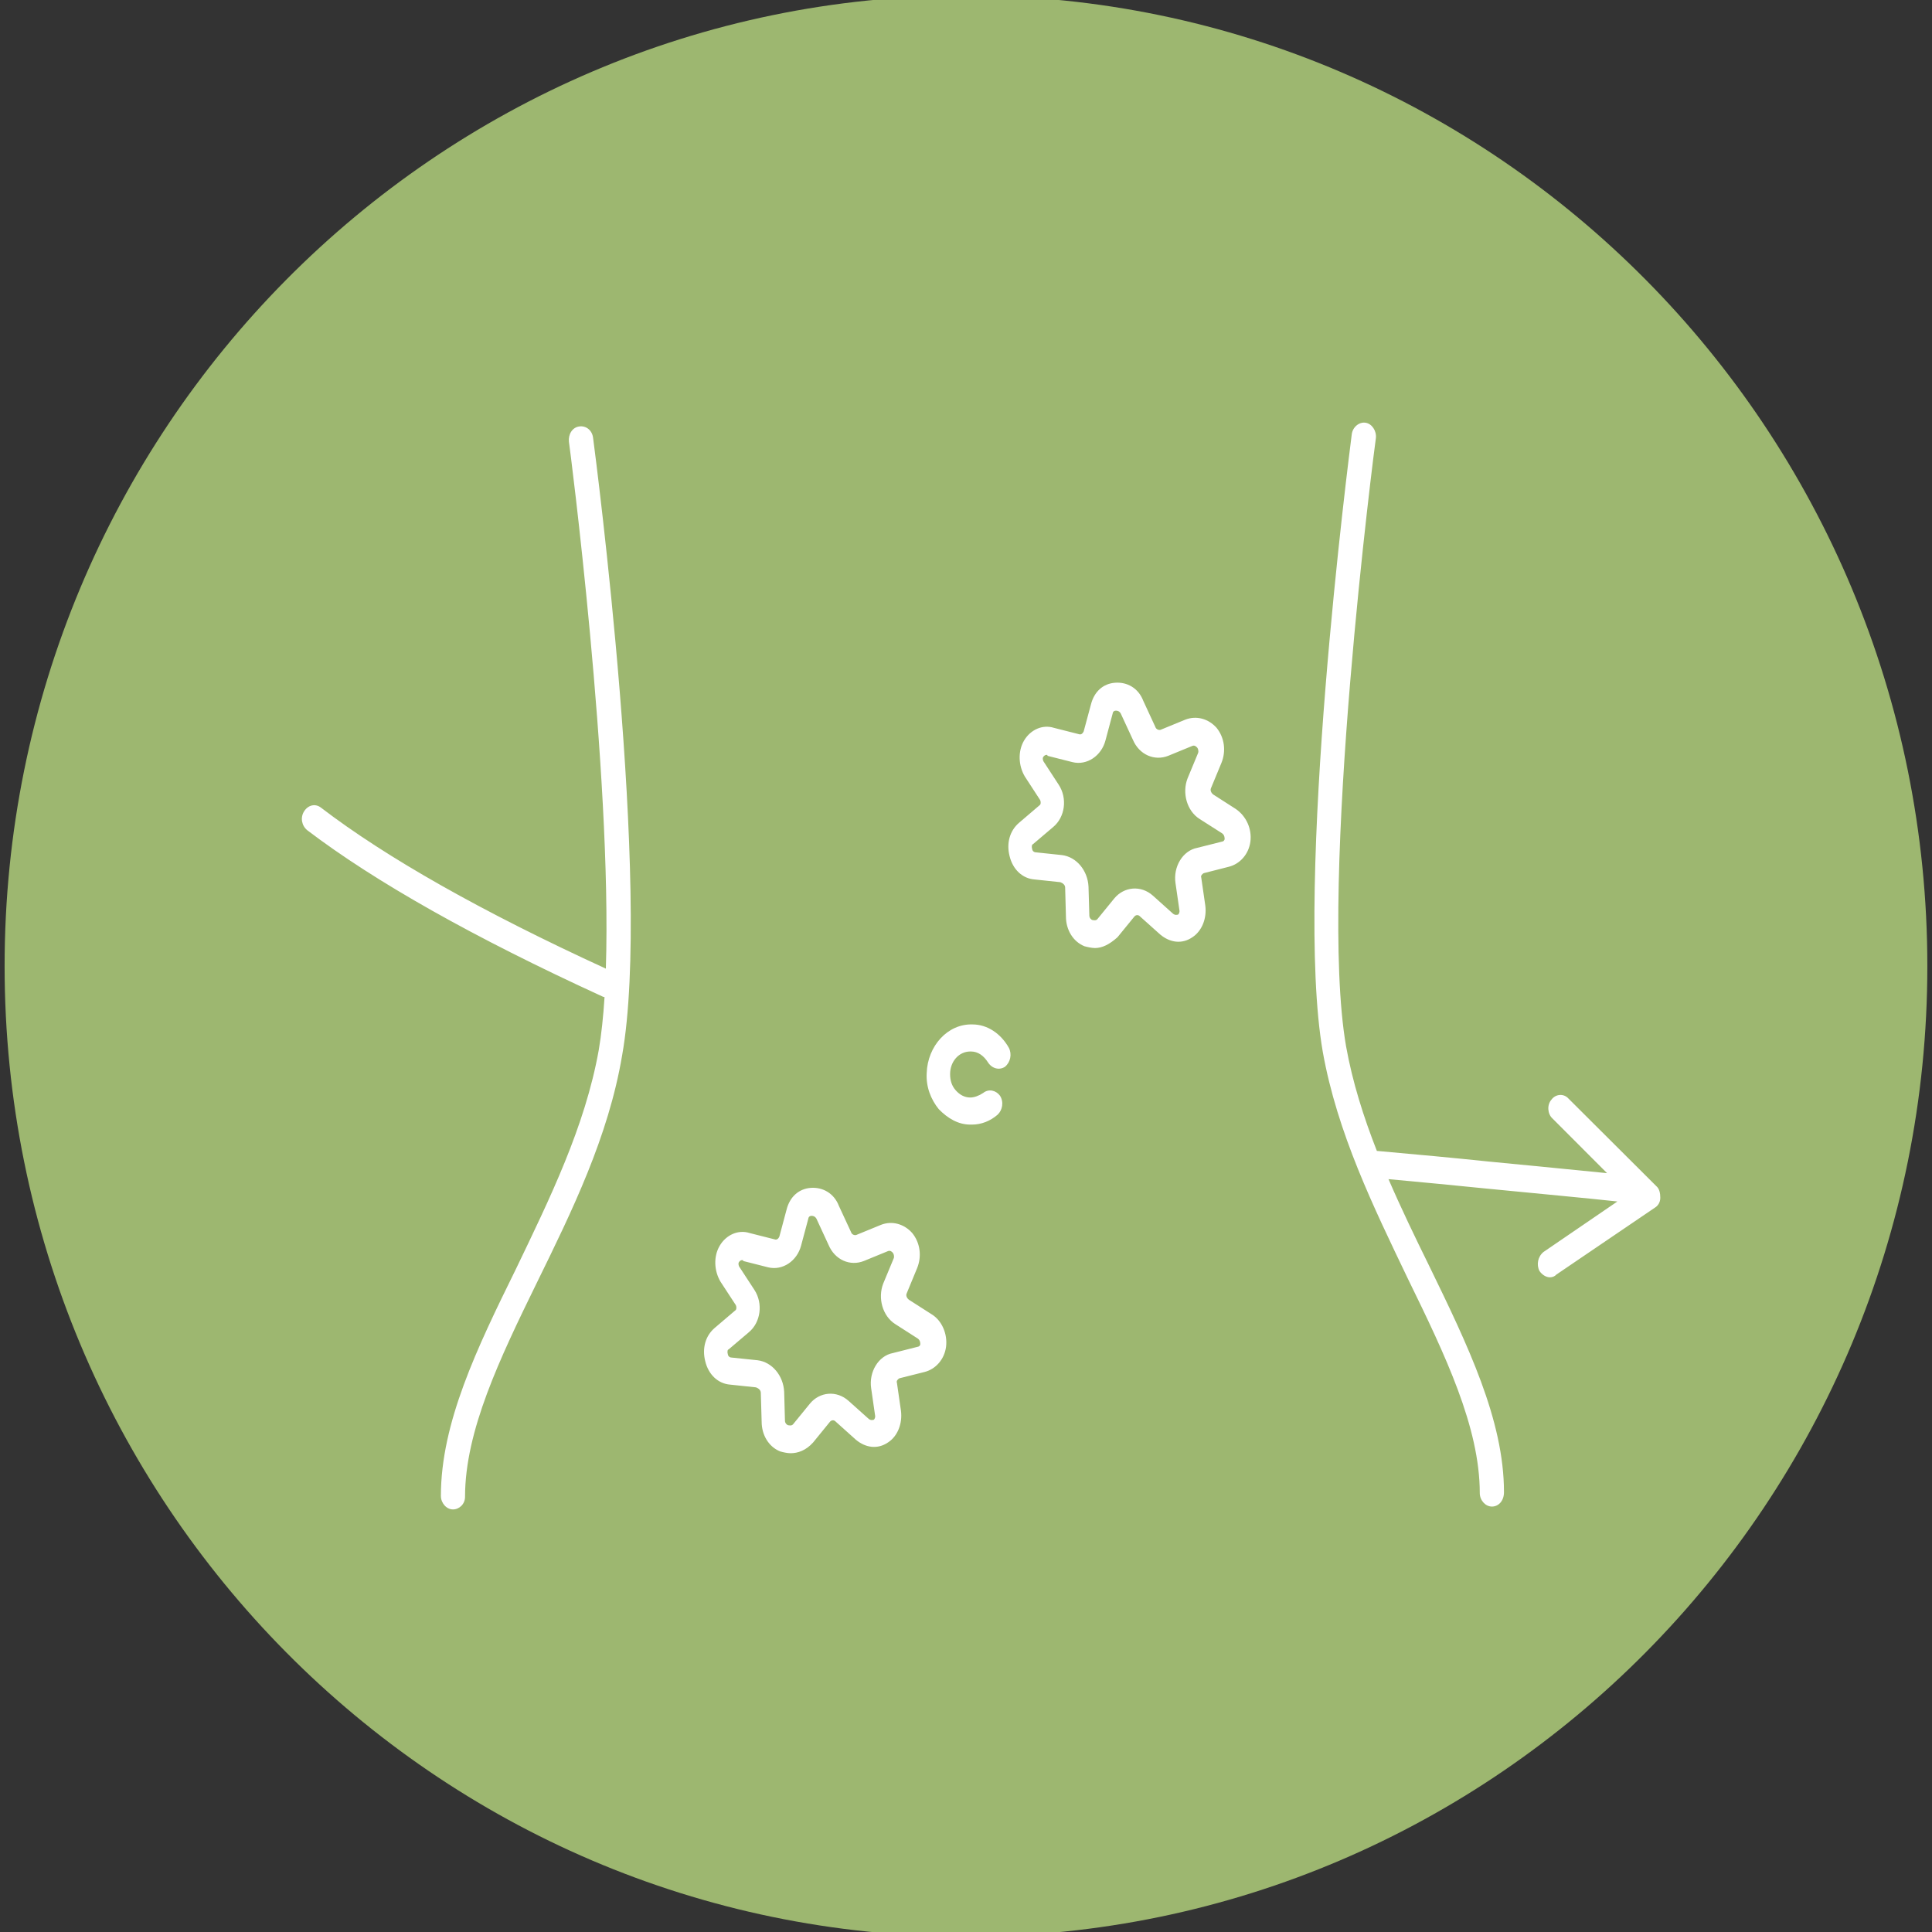 <svg width="44" height="44" viewBox="0 0 44 44" fill="none" xmlns="http://www.w3.org/2000/svg">
<rect x="0" y="0" width="44" height="44" fill="#333333" stroke="none"/>
<g clip-path="url(#clip0_2258_3458)">
<path d="M43.894 22.002C43.894 9.794 34.092 -0.102 22 -0.102C9.908 -0.102 0.105 9.794 0.105 22.002C0.105 34.209 9.908 44.105 22 44.105C34.092 44.105 43.894 34.209 43.894 22.002Z" fill="#9DB770"/>
</g>
<path d="M13.195 9.712C13.342 9.691 13.489 9.794 13.508 9.979C13.563 10.394 14.847 20.236 14.168 24.038C13.856 25.888 13.031 27.573 12.224 29.218C11.38 30.944 10.591 32.588 10.591 34.089C10.591 34.253 10.462 34.376 10.315 34.376C10.169 34.376 10.041 34.232 10.041 34.068C10.041 32.403 10.866 30.697 11.746 28.909C12.516 27.306 13.324 25.662 13.636 23.915C13.696 23.565 13.739 23.158 13.768 22.709C13.749 22.706 13.731 22.701 13.713 22.691C10.796 21.355 8.54 20.081 6.999 18.909C6.871 18.806 6.834 18.621 6.926 18.477C7.017 18.333 7.183 18.293 7.312 18.395C8.795 19.53 10.975 20.765 13.798 22.06C13.941 17.628 12.973 10.15 12.957 10.061C12.939 9.897 13.03 9.732 13.195 9.712ZM31.097 9.627C31.243 9.647 31.353 9.812 31.335 9.976C31.316 10.083 30.014 20.131 30.656 23.83C30.802 24.644 31.053 25.435 31.357 26.211C32.255 26.291 33.116 26.371 33.89 26.452C34.992 26.56 35.919 26.648 36.6 26.718L35.355 25.471C35.244 25.369 35.226 25.163 35.336 25.04C35.428 24.917 35.611 24.896 35.721 25.019L37.721 27.013C37.794 27.075 37.812 27.178 37.812 27.28C37.812 27.383 37.757 27.465 37.684 27.507L35.446 29.027C35.41 29.068 35.354 29.09 35.299 29.09C35.207 29.09 35.115 29.027 35.06 28.945C34.987 28.801 35.024 28.616 35.152 28.513L36.835 27.363C36.139 27.287 35.111 27.192 33.853 27.069C33.151 26.998 32.407 26.926 31.622 26.854C31.91 27.52 32.227 28.176 32.546 28.824C33.426 30.633 34.252 32.339 34.252 33.983C34.252 34.188 34.123 34.311 33.977 34.311C33.83 34.311 33.701 34.168 33.701 34.004C33.701 32.503 32.913 30.859 32.069 29.133C31.281 27.488 30.455 25.803 30.125 23.953C29.465 20.151 30.73 10.328 30.785 9.894C30.803 9.73 30.95 9.606 31.097 9.627ZM18.464 27.053C18.739 27.033 18.996 27.177 19.106 27.465L19.382 28.06C19.4 28.122 19.473 28.142 19.51 28.122L20.061 27.896C20.317 27.794 20.592 27.875 20.775 28.081C20.959 28.307 20.996 28.615 20.886 28.883L20.648 29.459C20.629 29.5 20.647 29.561 20.702 29.602L21.216 29.931C21.454 30.075 21.582 30.383 21.546 30.671C21.509 30.958 21.308 31.185 21.051 31.247L20.482 31.39C20.446 31.411 20.409 31.452 20.427 31.493L20.519 32.131C20.555 32.418 20.445 32.706 20.226 32.849C19.987 33.014 19.711 32.973 19.491 32.788L19.033 32.377C18.997 32.336 18.941 32.336 18.904 32.377L18.52 32.849C18.355 33.034 18.171 33.096 18.006 33.096C17.933 33.096 17.841 33.076 17.768 33.055C17.511 32.953 17.346 32.685 17.346 32.377L17.327 31.72C17.327 31.658 17.272 31.616 17.217 31.596L16.63 31.534C16.355 31.513 16.135 31.308 16.061 31C15.988 30.712 16.061 30.424 16.281 30.239L16.74 29.848C16.777 29.828 16.777 29.766 16.759 29.725L16.41 29.191C16.263 28.945 16.245 28.616 16.392 28.369C16.538 28.122 16.814 27.999 17.07 28.081L17.639 28.225C17.694 28.246 17.731 28.205 17.749 28.164L17.914 27.547C17.987 27.259 18.189 27.074 18.464 27.053ZM18.482 27.69C18.428 27.69 18.409 27.732 18.409 27.753L18.244 28.369C18.152 28.718 17.822 28.944 17.492 28.862L16.924 28.718C16.924 28.698 16.924 28.698 16.905 28.698C16.869 28.698 16.85 28.718 16.832 28.739C16.814 28.76 16.814 28.8 16.832 28.842L17.181 29.376C17.382 29.684 17.327 30.116 17.052 30.343L16.594 30.732C16.575 30.732 16.557 30.774 16.575 30.836C16.575 30.857 16.594 30.918 16.667 30.918L17.254 30.979C17.584 31.02 17.841 31.329 17.859 31.699L17.877 32.356C17.877 32.418 17.933 32.459 17.951 32.459C17.97 32.459 18.024 32.479 18.061 32.438L18.446 31.966C18.666 31.699 19.051 31.658 19.326 31.904L19.785 32.315C19.84 32.356 19.877 32.336 19.895 32.336C19.931 32.316 19.932 32.257 19.932 32.254L19.84 31.616C19.785 31.246 20.005 30.877 20.335 30.815L20.904 30.671C20.923 30.67 20.959 30.65 20.959 30.609C20.959 30.588 20.959 30.527 20.904 30.486L20.391 30.157C20.097 29.972 19.987 29.561 20.115 29.232L20.354 28.657C20.372 28.616 20.353 28.553 20.335 28.533C20.317 28.512 20.28 28.472 20.226 28.492L19.675 28.718C19.363 28.842 19.015 28.698 18.868 28.348L18.593 27.753C18.556 27.691 18.501 27.69 18.482 27.69ZM22.151 23.331C22.482 23.331 22.793 23.536 22.977 23.865C23.05 24.009 23.013 24.194 22.885 24.297C22.756 24.379 22.592 24.337 22.5 24.194C22.408 24.05 22.279 23.947 22.114 23.947H22.097C21.84 23.947 21.638 24.173 21.638 24.461C21.638 24.605 21.674 24.728 21.766 24.831C21.857 24.934 21.968 24.995 22.097 24.995C22.188 24.995 22.298 24.954 22.39 24.892C22.518 24.79 22.683 24.831 22.774 24.954C22.866 25.098 22.83 25.283 22.72 25.386C22.555 25.529 22.353 25.612 22.133 25.612H22.097C21.822 25.612 21.583 25.468 21.381 25.262C21.197 25.036 21.087 24.748 21.105 24.44C21.124 23.824 21.583 23.31 22.151 23.331ZM25.395 15.549C25.671 15.528 25.927 15.672 26.037 15.96L26.312 16.555C26.331 16.617 26.405 16.637 26.441 16.617L26.991 16.391C27.248 16.289 27.524 16.37 27.707 16.576C27.89 16.802 27.926 17.111 27.816 17.378L27.578 17.953C27.56 17.994 27.578 18.055 27.633 18.096L28.146 18.425C28.385 18.59 28.513 18.878 28.477 19.166C28.44 19.453 28.238 19.679 27.981 19.741L27.413 19.886C27.377 19.906 27.34 19.947 27.358 19.988L27.45 20.625C27.487 20.913 27.376 21.201 27.156 21.345C26.918 21.509 26.643 21.468 26.423 21.283L25.964 20.872C25.927 20.831 25.873 20.831 25.836 20.872L25.45 21.345C25.267 21.509 25.102 21.591 24.936 21.591C24.863 21.59 24.771 21.57 24.698 21.55C24.442 21.447 24.276 21.18 24.276 20.872L24.258 20.214C24.258 20.152 24.203 20.111 24.148 20.091L23.561 20.029C23.287 20.009 23.066 19.803 22.992 19.495C22.919 19.207 22.993 18.919 23.213 18.734L23.671 18.343C23.707 18.323 23.708 18.262 23.689 18.221L23.341 17.686C23.194 17.44 23.177 17.111 23.323 16.864C23.47 16.617 23.745 16.494 24.002 16.576L24.57 16.72C24.625 16.74 24.661 16.699 24.68 16.658L24.846 16.042C24.919 15.754 25.12 15.569 25.395 15.549ZM25.414 16.185C25.359 16.185 25.341 16.226 25.341 16.247L25.176 16.864C25.084 17.213 24.754 17.439 24.424 17.357L23.855 17.213C23.855 17.192 23.854 17.192 23.836 17.192C23.8 17.192 23.781 17.213 23.763 17.233C23.744 17.254 23.744 17.296 23.763 17.337L24.111 17.871C24.313 18.179 24.258 18.61 23.983 18.837L23.524 19.227C23.506 19.227 23.488 19.268 23.506 19.33C23.506 19.35 23.524 19.412 23.598 19.412L24.185 19.474C24.515 19.515 24.772 19.823 24.79 20.193L24.809 20.851C24.809 20.913 24.863 20.954 24.882 20.954C24.9 20.954 24.956 20.974 24.992 20.933L25.377 20.461C25.597 20.194 25.983 20.152 26.258 20.399L26.716 20.81C26.771 20.851 26.808 20.831 26.826 20.831C26.863 20.81 26.863 20.748 26.863 20.748L26.771 20.111C26.716 19.741 26.936 19.371 27.267 19.309L27.835 19.166C27.853 19.166 27.89 19.145 27.89 19.104C27.89 19.084 27.89 19.021 27.835 18.98L27.321 18.652C27.028 18.467 26.918 18.056 27.046 17.727L27.285 17.151C27.303 17.11 27.285 17.049 27.267 17.028C27.248 17.008 27.211 16.966 27.156 16.987L26.606 17.213C26.295 17.336 25.946 17.193 25.799 16.843L25.523 16.247C25.487 16.186 25.433 16.185 25.414 16.185Z" fill="white"/>
<defs>
<clipPath id="clip0_2258_3458">
<rect width="44" height="44" fill="white"/>
</clipPath>
</defs>
</svg>
